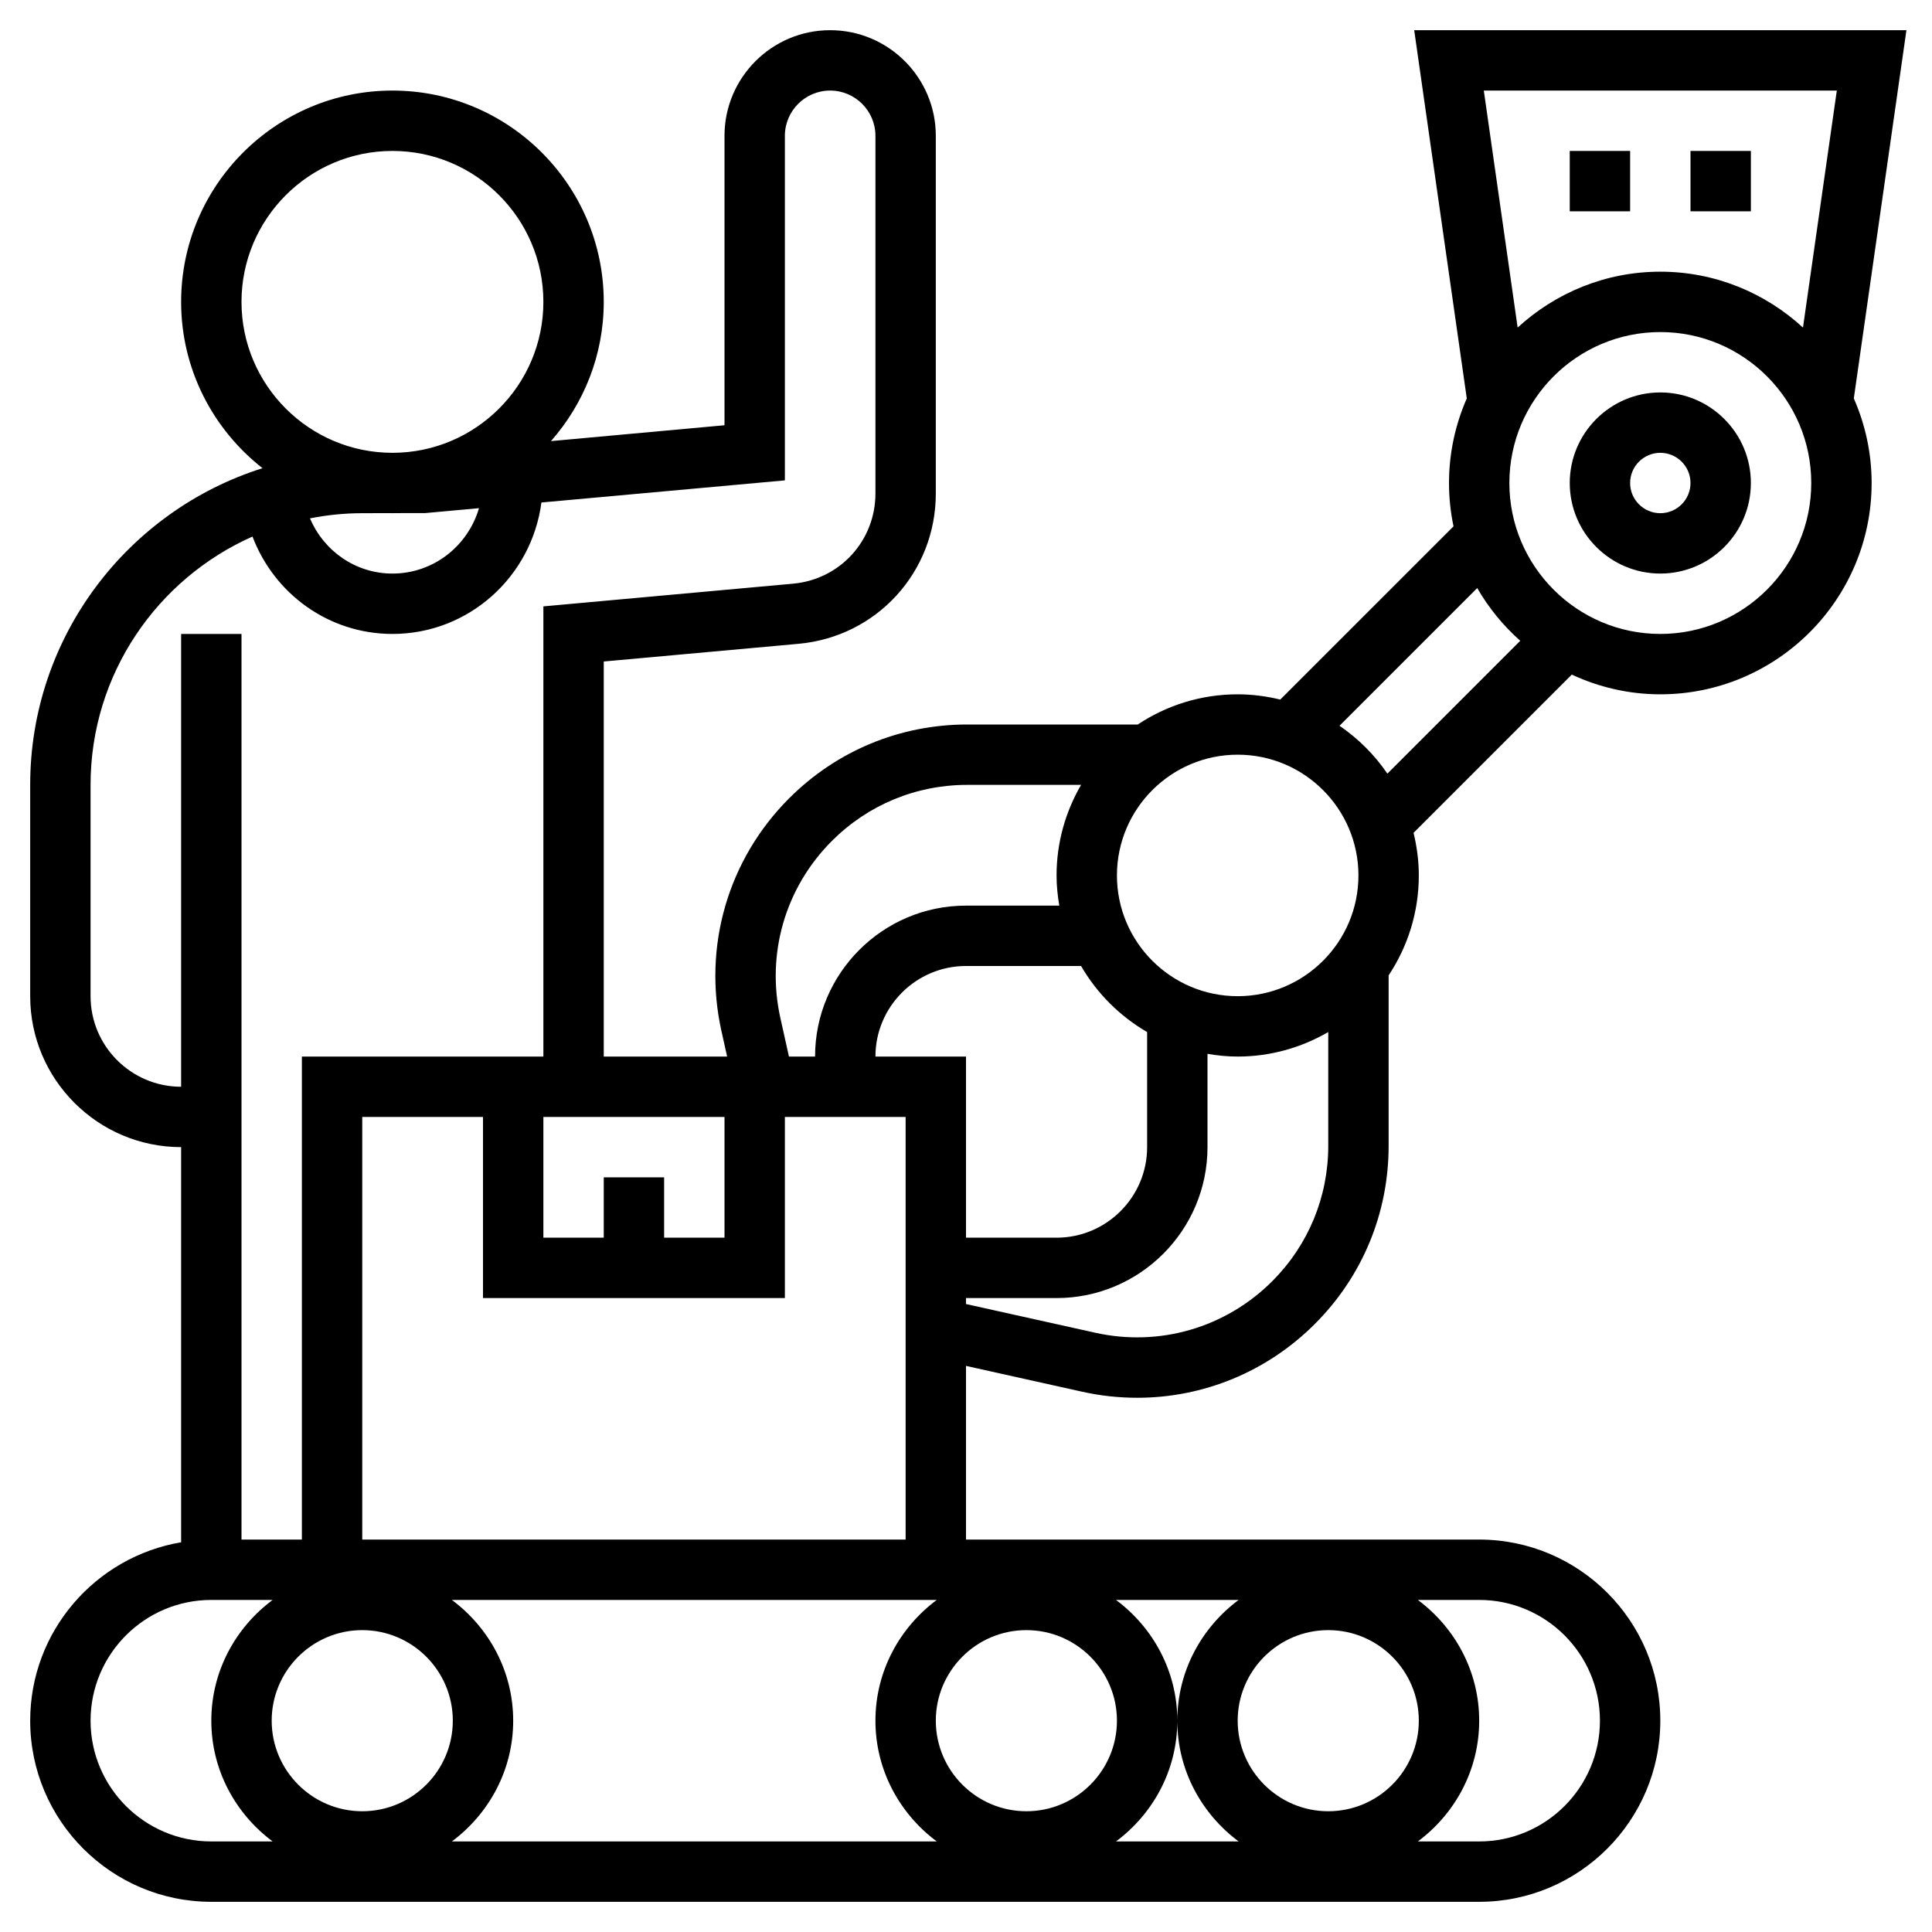 <svg id="Layer_5" enable-background="new 0 0 64 64" height="512" viewBox="0 0 64 64" width="512" xmlns="http://www.w3.org/2000/svg"><path d="m55 13c-1.654 0-3 1.346-3 3s1.346 3 3 3 3-1.346 3-3-1.346-3-3-3zm0 4c-.551 0-1-.448-1-1s.449-1 1-1 1 .448 1 1-.449 1-1 1z"/><path d="m63.153 1h-16.306l1.742 12.198c-.376.859-.589 1.806-.589 2.802 0 .492.052.972.15 1.436l-5.739 5.738c-.453-.109-.924-.174-1.411-.174-1.223 0-2.36.369-3.31 1h-5.649c-2.228 0-4.323.868-5.898 2.443-2.027 2.026-2.867 4.908-2.245 7.708l.189.849h-4.087v-13.087l6.453-.586c2.592-.236 4.547-2.377 4.547-4.98v-11.847c0-1.93-1.57-3.5-3.5-3.5s-3.5 1.57-3.5 3.5v9.587l-5.748.525c1.085-1.234 1.748-2.845 1.748-4.612 0-3.859-3.14-7-7-7s-7 3.141-7 7c0 2.236 1.058 4.226 2.696 5.509-4.456 1.406-7.696 5.577-7.696 10.491v7c0 2.757 2.243 5 5 5v13.09c-2.833.479-5 2.943-5 5.91 0 3.309 2.691 6 6 6h42c3.309 0 6-2.691 6-6s-2.691-6-6-6h-17v-5.753l3.849.856c.608.135 1.219.2 1.825.2 2.185 0 4.295-.858 5.882-2.445 1.576-1.576 2.444-3.67 2.444-5.899v-5.649c.631-.95 1-2.087 1-3.31 0-.487-.065-.958-.174-1.411l5.242-5.242c.893.415 1.884.653 2.932.653 3.86 0 7-3.141 7-7 0-.996-.213-1.943-.59-2.802zm-2.306 2-1.121 7.851c-1.247-1.145-2.904-1.851-4.726-1.851s-3.479.706-4.726 1.851l-1.121-7.851zm-19.847 22c2.206 0 4 1.794 4 4s-1.794 4-4 4-4-1.794-4-4 1.794-4 4-4zm-12 10c0-1.654 1.346-3 3-3h3.812c.526.907 1.282 1.662 2.188 2.188v3.812c0 1.654-1.346 3-3 3h-3v-6zm-3.15-1.282c-.473-2.129.165-4.319 1.707-5.86 1.197-1.198 2.79-1.858 4.484-1.858h3.771c-.513.884-.812 1.907-.812 3 0 .341.035.674.09 1h-3.09c-2.757 0-5 2.243-5 5h-.865zm-5.85 5.282v2h-2v-4h6v4h-2v-2zm-12-29c0-2.757 2.243-5 5-5s5 2.243 5 5-2.243 5-5 5-5-2.243-5-5zm5 7c.013 0 .025-.002.038-.002l1.052-.002 1.777-.162c-.364 1.247-1.504 2.166-2.867 2.166-1.221 0-2.273-.748-2.731-1.829.561-.11 1.139-.171 1.731-.171l.964-.002c.012 0 .024.002.036.002zm-10 16v-7c0-3.668 2.209-6.826 5.364-8.226.72 1.899 2.528 3.226 4.636 3.226 2.535 0 4.614-1.904 4.935-4.354l8.065-.733v-11.413c0-.827.673-1.5 1.5-1.5s1.5.673 1.5 1.5v11.847c0 1.562-1.173 2.847-2.728 2.988l-8.272.752v14.913h-8v16h-2v-30h-2v15c-1.654 0-3-1.346-3-3zm41 27c-1.654 0-3-1.346-3-3s1.346-3 3-3 3 1.346 3 3-1.346 3-3 3zm-5-3c0 1.641.806 3.088 2.031 4h-4.062c1.225-.912 2.031-2.359 2.031-4s-.806-3.088-2.031-4h4.062c-1.225.912-2.031 2.359-2.031 4zm-8 0c0-1.654 1.346-3 3-3s3 1.346 3 3-1.346 3-3 3-3-1.346-3-3zm-2 0c0 1.641.806 3.088 2.031 4h-16.062c1.225-.912 2.031-2.359 2.031-4s-.806-3.088-2.031-4h16.062c-1.225.912-2.031 2.359-2.031 4zm-17-3c1.654 0 3 1.346 3 3s-1.346 3-3 3-3-1.346-3-3 1.346-3 3-3zm-9 3c0-2.206 1.794-4 4-4h2.031c-1.225.912-2.031 2.359-2.031 4s.806 3.088 2.031 4h-2.031c-2.206 0-4-1.794-4-4zm50 0c0 2.206-1.794 4-4 4h-2.031c1.225-.912 2.031-2.359 2.031-4s-.806-3.088-2.031-4h2.031c2.206 0 4 1.794 4 4zm-41-6v-14h4v6h10v-6h4v14zm30.143-8.557c-1.541 1.54-3.732 2.179-5.86 1.706l-4.283-.951v-.198h3c2.757 0 5-2.243 5-5v-3.09c.326.055.659.09 1 .09 1.093 0 2.116-.299 3-.812v3.771c0 1.694-.66 3.286-1.857 4.484zm3.816-16.815c-.425-.623-.964-1.161-1.586-1.586l4.562-4.562c.379.658.861 1.246 1.425 1.747zm9.041-4.628c-2.757 0-5-2.243-5-5s2.243-5 5-5 5 2.243 5 5-2.243 5-5 5z"/><path d="m52 5h2v2h-2z"/><path d="m56 5h2v2h-2z"/></svg>